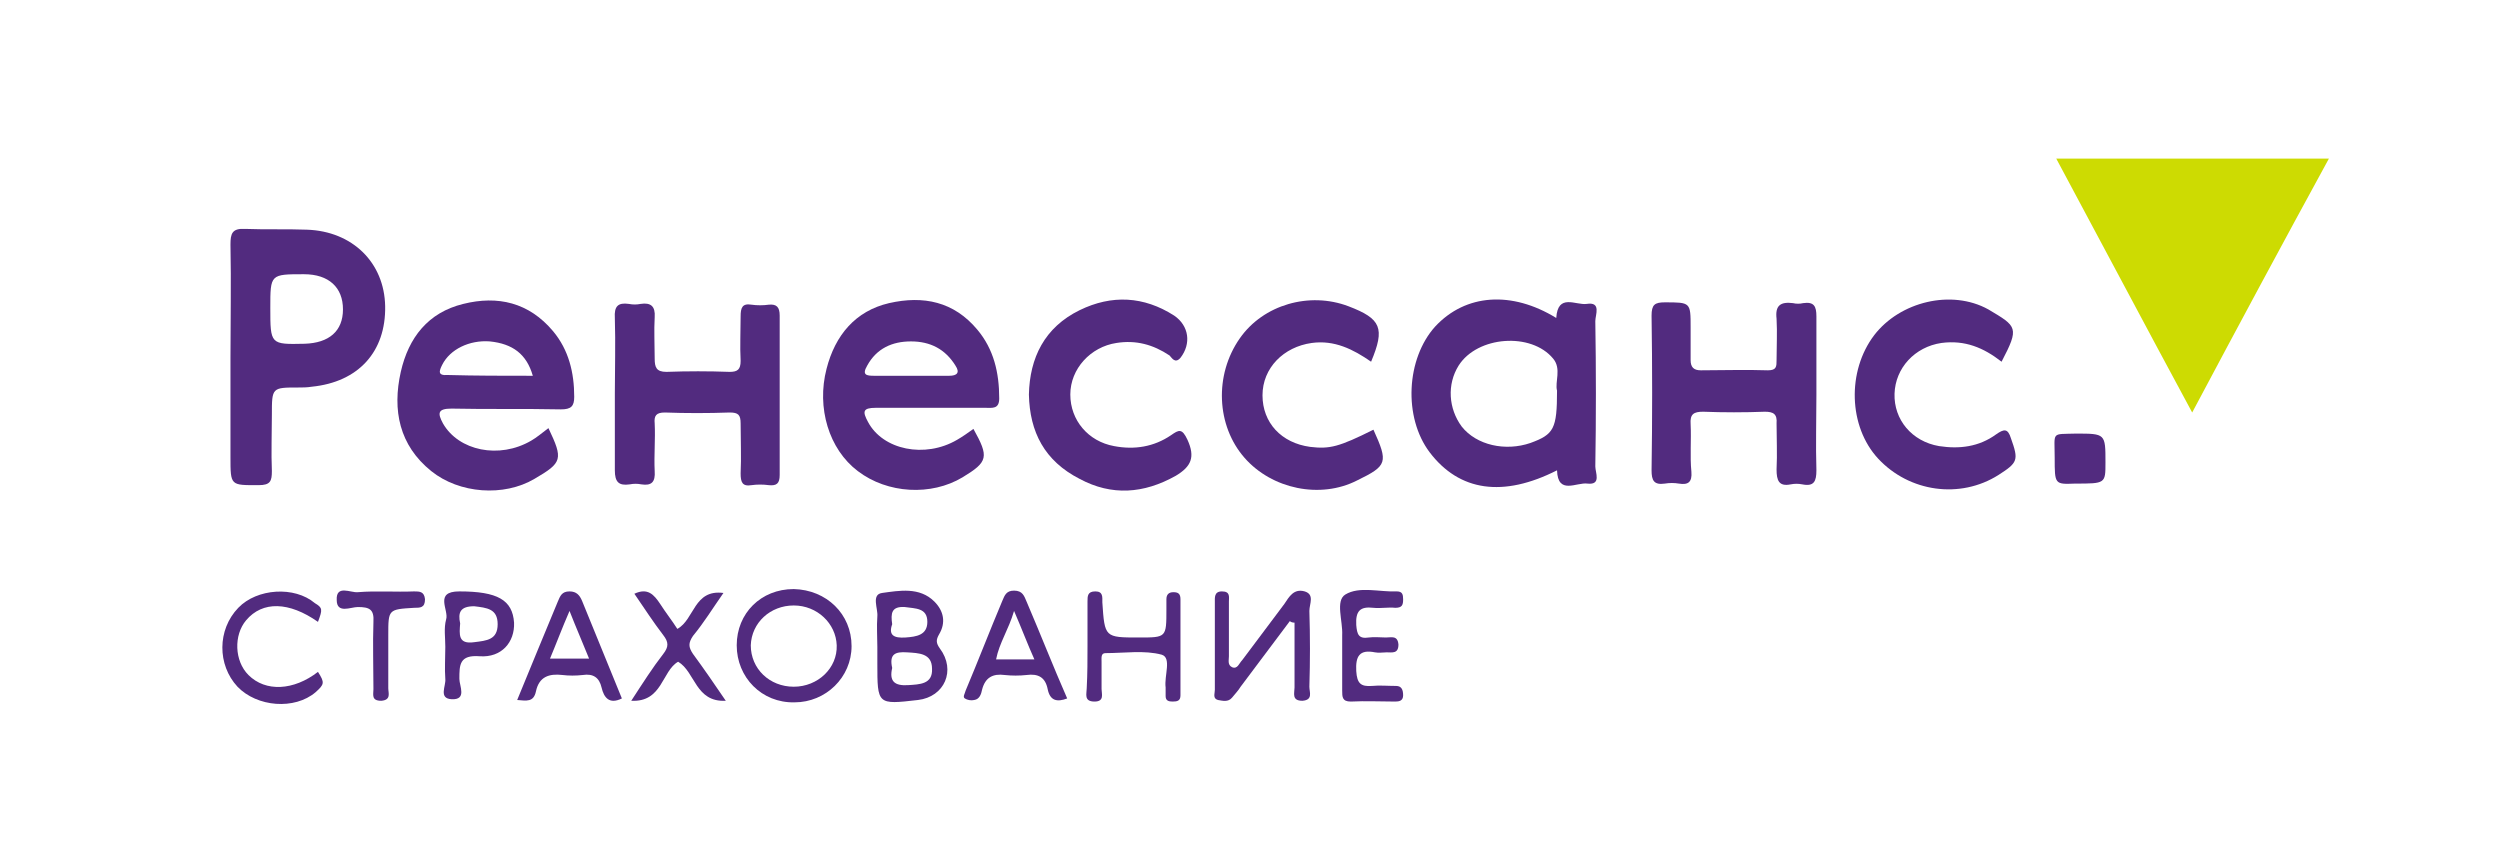 <?xml version="1.0" encoding="UTF-8"?> <svg xmlns="http://www.w3.org/2000/svg" xmlns:xlink="http://www.w3.org/1999/xlink" version="1.1" id="Слой_1" x="0px" y="0px" viewBox="0 0 320 110" style="enable-background:new 0 0 320 110;" xml:space="preserve"> <style type="text/css"> .st0{fill:#102E76;} .st1{fill:#09A2E0;} .st2{fill:#484665;} .st3{fill:#0E9B3E;} .st4{fill:#C7112F;} .st5{fill:#049949;} .st6{fill:#16A056;} .st7{fill:#016FBA;} .st8{fill:#52B9E8;} .st9{fill:#1A2369;} .st10{fill:#1E2569;} .st11{fill:#FDFDFD;} .st12{fill:#CDDB02;} .st13{fill:#522B7F;} .st14{fill:#04416A;} .st15{fill:#E7A31E;} .st16{fill:#0D6635;} .st17{fill:#F7F9F1;} .st18{fill:#353535;} .st19{fill:#8AB23A;} .st20{fill:#6D8F28;} .st21{fill:#E54E58;} </style> <g> <path class="st12" d="M280.6,52.8c-6-11.1-11.6-21.7-17.4-32.5c11.7,0,23.1,0,34.9,0C292.2,31.1,286.5,41.7,280.6,52.8z"></path> <path class="st13" d="M199.2,40.7c0.2-3.2,2.5-1.6,3.9-1.8c1.9-0.3,1.1,1.4,1.1,2.2c0.1,6.2,0.1,12.4,0,18.6c0,0.8,0.8,2.4-1,2.2 c-1.4-0.2-3.8,1.5-3.9-1.7c-6.9,3.5-12.5,2.7-16.3-2.3c-3.4-4.5-3-12,0.7-16.1C187.6,37.6,193.5,37.2,199.2,40.7z M199.3,50 c-0.3-1.1,0.6-2.8-0.5-4.1c-2.8-3.4-9.7-2.9-12.1,0.9c-1.5,2.4-1.3,5.5,0.4,7.8c1.9,2.4,5.6,3.2,8.8,2.1 C198.9,55.6,199.3,54.9,199.3,50z"></path> <path class="st13" d="M29.5,45.8c0-4.8,0.1-9.6,0-14.5c0-1.4,0.2-2.1,1.9-2c2.6,0.1,5.3,0,7.9,0.1c5.8,0.2,9.9,4.2,10,9.8 c0.1,5.8-3.4,9.7-9.4,10.3c-0.6,0.1-1.2,0.1-1.7,0.1c-3.4,0-3.4,0-3.4,3.5c0,2.4-0.1,4.8,0,7.2c0,1.3-0.2,1.8-1.7,1.8 c-3.6,0-3.6,0.1-3.6-3.6C29.5,54.3,29.5,50,29.5,45.8z M34.6,39.4c0,4.7,0,4.7,4.4,4.6c3.1-0.1,4.9-1.6,4.9-4.4 c0-2.8-1.8-4.5-5-4.5C34.6,35.1,34.6,35.1,34.6,39.4z"></path> <path class="st13" d="M124.6,54.9c2,3.6,1.9,4.2-1.4,6.2c-4,2.4-9.6,2.1-13.4-0.8c-3.7-2.8-5.3-8.1-4-13.1c1.1-4.3,3.7-7.4,8-8.4 c4.4-1,8.3-0.2,11.3,3.4c2.1,2.5,2.8,5.5,2.8,8.8c0,1.4-0.9,1.2-1.8,1.2c-4.7,0-9.4,0-14,0c-1.7,0-1.7,0.5-1,1.8 c1.9,3.6,7.3,4.7,11.4,2.3C123.2,55.9,123.9,55.4,124.6,54.9z M116.7,48.1c1.6,0,3.2,0,4.8,0c1,0,1.4-0.4,0.8-1.3 c-1.3-2.1-3.2-3.1-5.7-3.1c-2.4,0-4.4,0.9-5.6,3.1c-0.7,1.2-0.1,1.3,0.9,1.3C113.5,48.1,115.1,48.1,116.7,48.1z"></path> <path class="st13" d="M70.2,54.8c1.9,4,1.8,4.4-1.8,6.5c-3.9,2.3-9.6,1.9-13.2-1c-4.1-3.3-5-7.8-3.9-12.7c1-4.4,3.5-7.6,8-8.7 c4.4-1.1,8.4-0.2,11.5,3.5c2,2.4,2.7,5.3,2.7,8.4c0,1.2-0.4,1.6-1.7,1.6c-4.7-0.1-9.4,0-14-0.1c-1.8,0-1.8,0.6-1.1,1.9 c2,3.5,7.2,4.6,11.3,2.2C68.7,56,69.4,55.4,70.2,54.8z M68.2,48.1c-0.8-2.8-2.6-4.1-5.5-4.4c-2.6-0.2-5.1,1-6.1,3 c-0.4,0.8-0.6,1.4,0.7,1.3C60.9,48.1,64.5,48.1,68.2,48.1z"></path> <path class="st13" d="M232.5,50.5c0,3.2-0.1,6.4,0,9.7c0,1.4-0.3,2.1-1.8,1.8c-0.5-0.1-1-0.1-1.5,0c-1.5,0.3-1.8-0.5-1.8-1.9 c0.1-2,0-4,0-5.9c0.1-1.2-0.4-1.5-1.5-1.5c-2.6,0.1-5.3,0.1-7.9,0c-1.2,0-1.7,0.3-1.6,1.6c0.1,2-0.1,4.1,0.1,6.1 c0.1,1.3-0.4,1.7-1.6,1.5c-0.6-0.1-1.2-0.1-1.8,0c-1.4,0.2-1.7-0.4-1.7-1.7c0.1-6.6,0.1-13.2,0-19.8c0-1.4,0.4-1.7,1.7-1.7 c3.3,0,3.3,0,3.3,3.2c0,1.4,0,2.8,0,4.2c0,0.9,0.4,1.3,1.3,1.3c2.9,0,5.7-0.1,8.6,0c1.1,0,1.1-0.5,1.1-1.3c0-1.8,0.1-3.5,0-5.3 c-0.2-1.7,0.5-2.2,2.1-2c0.4,0.1,0.9,0.1,1.3,0c1.4-0.2,1.7,0.4,1.7,1.7C232.5,43.9,232.5,47.2,232.5,50.5z"></path> <path class="st13" d="M78.7,50.4c0-3.2,0.1-6.4,0-9.7c-0.1-1.5,0.4-2,1.8-1.8c0.5,0.1,1,0.1,1.5,0c1.3-0.2,1.9,0.3,1.8,1.7 c-0.1,1.7,0,3.5,0,5.3c0,1.1,0.2,1.7,1.5,1.7c2.7-0.1,5.4-0.1,8.1,0c1,0,1.4-0.3,1.4-1.4c-0.1-1.9,0-3.8,0-5.7 c0-1.1,0.2-1.7,1.4-1.5c0.7,0.1,1.5,0.1,2.2,0c1-0.1,1.4,0.3,1.4,1.4c0,6.8,0,13.6,0,20.4c0,1.1-0.4,1.4-1.4,1.3 c-0.7-0.1-1.5-0.1-2.2,0c-1.2,0.2-1.4-0.4-1.4-1.5c0.1-2.1,0-4.2,0-6.4c0-1.1-0.3-1.4-1.4-1.4c-2.8,0.1-5.6,0.1-8.3,0 c-1.1,0-1.4,0.4-1.3,1.4c0.1,2-0.1,4.1,0,6.1c0.1,1.4-0.4,1.9-1.7,1.7c-0.5-0.1-1-0.1-1.5,0c-1.4,0.2-1.9-0.3-1.9-1.8 C78.7,56.9,78.7,53.7,78.7,50.4z"></path> <path class="st13" d="M131.7,50.5c0.1-4.7,2-8.6,6.5-10.8c4.1-2,8.2-1.8,12.1,0.7c1.9,1.3,2.2,3.6,0.8,5.4c-0.7,0.8-1.1,0-1.4-0.3 c-2.1-1.4-4.3-2-6.8-1.6c-3.3,0.5-5.9,3.3-5.9,6.6c0,3.3,2.3,6,5.6,6.6c2.6,0.5,5.1,0.1,7.3-1.4c1-0.7,1.4-0.9,2.1,0.6 c1,2.2,0.5,3.4-1.5,4.6c-4.1,2.3-8.2,2.6-12.3,0.4C133.7,59,131.8,55.3,131.7,50.5z"></path> <path class="st13" d="M175.8,55c1.9,4.2,1.8,4.6-2.1,6.5c-4.7,2.4-10.9,1.1-14.4-2.9c-3.6-4.1-3.9-10.6-0.6-15.3 c3-4.3,8.9-6,13.9-4.1c4.2,1.6,4.7,2.8,2.9,7.1c-2.3-1.6-4.7-2.8-7.6-2.4c-3.6,0.5-6.3,3.2-6.3,6.7c0,3.5,2.4,6.1,6.1,6.6 C170.2,57.5,171.4,57.2,175.8,55z"></path> <path class="st13" d="M256.2,46.3c-2.3-1.8-4.7-2.8-7.7-2.4c-3.4,0.5-5.9,3.2-6,6.5c-0.1,3.3,2.2,6.1,5.7,6.7 c2.6,0.4,5.1,0.1,7.3-1.5c1-0.7,1.5-0.8,1.9,0.5c1,2.8,0.9,3.1-1.6,4.7c-4.9,3.1-11.4,2.2-15.4-2.1c-3.8-4.1-4-11.2-0.5-15.8 c3.3-4.3,9.9-5.9,14.6-3.3C258.2,41.8,258.5,41.9,256.2,46.3z"></path> <path class="st13" d="M165.1,79.5c-2.1,2.8-4.2,5.6-6.3,8.4c-0.3,0.5-0.7,0.9-1.1,1.4c-0.5,0.6-1.2,0.4-1.8,0.3 c-0.7-0.2-0.4-0.8-0.4-1.3c0-3.7,0-7.5,0-11.2c0-0.6-0.1-1.4,0.9-1.4c1.1,0,0.9,0.7,0.9,1.3c0,2.3,0,4.7,0,7c0,0.5-0.2,1.1,0.4,1.4 c0.7,0.3,0.9-0.5,1.3-0.9c1.8-2.4,3.6-4.8,5.4-7.2c0.6-0.9,1.2-2,2.6-1.6c1.3,0.4,0.6,1.6,0.6,2.5c0.1,3.2,0.1,6.4,0,9.7 c0,0.7,0.5,1.7-0.9,1.8c-1.4,0-1-1-1-1.7c0-2.8,0-5.5,0-8.3C165.4,79.7,165.2,79.6,165.1,79.5z"></path> <path class="st13" d="M109,82.7c0,4-3.3,7.2-7.3,7.2c-4.2,0.1-7.4-3.2-7.4-7.3c0-4.1,3.1-7.2,7.3-7.2C105.8,75.5,109,78.6,109,82.7 z M101.6,87.9c3.1,0,5.6-2.4,5.5-5.3c-0.1-2.8-2.5-5.1-5.5-5.1c-3,0-5.4,2.2-5.5,5.1C96.1,85.6,98.5,87.9,101.6,87.9z"></path> <path class="st13" d="M112.3,82.8c0-1.3-0.1-2.6,0-3.9c0.1-1-0.8-2.8,0.6-3c2.2-0.3,4.8-0.8,6.7,1.1c1.2,1.2,1.5,2.7,0.6,4.2 c-0.4,0.7-0.4,1.1,0.1,1.8c2.1,2.8,0.6,6.2-2.8,6.6c-5.2,0.6-5.2,0.6-5.2-4.7C112.3,84.3,112.3,83.5,112.3,82.8z M114.2,85.5 c-0.4,1.7,0.3,2.3,2,2.2c1.5-0.1,3.2-0.1,3.1-2.1c0-2-1.7-2-3.2-2.1C114.6,83.4,113.8,83.7,114.2,85.5z M114.2,79.9 c-0.5,1.4,0.2,1.8,1.7,1.7c1.4-0.1,2.8-0.3,2.8-2c0-1.8-1.5-1.7-2.9-1.9C114.1,77.6,114,78.5,114.2,79.9z"></path> <path class="st13" d="M139.2,82.7c0-1.9,0-3.8,0-5.7c0-0.7,0-1.3,1-1.3c1,0,0.9,0.7,0.9,1.4c0.3,4.5,0.3,4.5,4.7,4.5 c3.5,0,3.5,0,3.5-3.6c0-0.4,0-0.9,0-1.3c0-0.6,0.3-0.9,0.9-0.9c0.6,0,0.9,0.2,0.9,0.9c0,4.1,0,8.2,0,12.3c0,0.7-0.4,0.8-1,0.8 c-0.5,0-0.9-0.1-0.9-0.7c0-0.4,0-0.7,0-1.1c-0.2-1.5,0.8-3.8-0.5-4.2c-2.2-0.6-4.8-0.2-7.2-0.2c-0.6,0-0.5,0.6-0.5,1.1 c0,1.2,0,2.3,0,3.5c0,0.6,0.4,1.6-0.9,1.6c-1.4,0-1-1-1-1.7C139.2,86.2,139.2,84.5,139.2,82.7z"></path> <path class="st13" d="M40.7,79.6c-3.7-2.6-7.1-2.7-9.2-0.2c-1.6,1.9-1.5,5.2,0.3,7c2.2,2.2,5.8,2,8.9-0.4c0.9,1.4,0.8,1.6-0.3,2.6 c-2.7,2.3-7.5,1.9-10-0.7c-2.6-2.8-2.6-7.3,0.1-10.1c2.4-2.5,7.2-2.8,9.8-0.6C41.3,77.8,41.3,78,40.7,79.6z"></path> <path class="st13" d="M66.2,89.6c1.8-4.4,3.5-8.5,5.2-12.6c0.3-0.7,0.5-1.3,1.5-1.3c0.9,0,1.3,0.5,1.6,1.2 c1.7,4.2,3.4,8.3,5.1,12.5c-1.6,0.8-2.3-0.1-2.6-1.4c-0.3-1.3-1.1-1.8-2.4-1.6c-0.9,0.1-1.8,0.1-2.6,0c-1.7-0.2-3,0.2-3.4,2.1 C68.3,89.9,67.4,89.7,66.2,89.6z M72.9,78.2c-1,2.3-1.7,4.2-2.5,6.1c1.7,0,3.3,0,5,0C74.6,82.3,73.8,80.5,72.9,78.2z"></path> <path class="st13" d="M136.6,89.4c-1.3,0.5-2.2,0.3-2.5-1.2c-0.3-1.5-1.2-2-2.7-1.8c-0.9,0.1-1.9,0.1-2.8,0 c-1.5-0.2-2.5,0.3-2.9,1.9c-0.1,0.5-0.3,1.2-1,1.3c-0.4,0.1-0.9,0-1.2-0.2c-0.3-0.2,0-0.6,0.1-1c1.6-3.8,3.1-7.7,4.7-11.5 c0.3-0.7,0.5-1.3,1.5-1.3c1.1,0,1.3,0.7,1.6,1.4C133.2,81.2,134.8,85.3,136.6,89.4z M132.4,84.4c-0.9-2-1.6-3.9-2.6-6.2 c-0.7,2.4-1.9,4.1-2.3,6.2C129.2,84.4,130.7,84.4,132.4,84.4z"></path> <path class="st13" d="M171.8,82.6c0-0.4,0-0.9,0-1.3c0.1-1.8-0.9-4.4,0.4-5.2c1.8-1.1,4.4-0.3,6.6-0.4c0.7,0,0.8,0.4,0.8,1 c0,0.7-0.1,1.1-1,1.1c-0.9-0.1-1.9,0.1-2.8,0c-1.7-0.2-2.3,0.4-2.2,2.2c0.1,1.2,0.3,1.8,1.6,1.6c0.7-0.1,1.5,0,2.2,0 c0.7,0,1.5-0.3,1.6,0.9c0,1.2-0.8,1-1.5,1c-0.5,0-1,0.1-1.5,0c-2-0.4-2.5,0.5-2.4,2.4c0.1,1.6,0.6,2,2,1.9c1-0.1,2,0,3.1,0 c0.7,0,0.9,0.5,0.9,1.2c0,0.7-0.5,0.8-1,0.8c-1.9,0-3.8-0.1-5.7,0c-1.1,0-1.1-0.6-1.1-1.4C171.8,86.4,171.8,84.5,171.8,82.6z"></path> <path class="st13" d="M80.8,89.7c1.5-2.3,2.7-4.2,4.1-6c0.7-0.9,0.7-1.5,0-2.4c-1.3-1.7-2.4-3.4-3.7-5.3c1.7-0.8,2.5,0.1,3.3,1.3 c0.7,1.1,1.5,2.1,2.2,3.2c2.2-1.2,2.1-5.1,5.9-4.6c-1.4,2-2.5,3.8-3.9,5.5c-0.6,0.9-0.6,1.4,0,2.3c1.4,1.9,2.7,3.8,4.2,6 c-3.9,0.2-3.9-3.7-6.1-5C84.7,85.9,84.8,89.9,80.8,89.7z"></path> <path class="st13" d="M57,82.8c0-1.2-0.2-2.4,0.1-3.5c0.4-1.2-1.6-3.6,1.7-3.6c4.9,0,6.8,1.1,7,4c0.1,2.5-1.6,4.5-4.4,4.3 c-2.6-0.2-2.6,1.1-2.6,2.9c0,0.9,1,2.7-1,2.6c-1.7-0.1-0.7-1.7-0.8-2.6C56.9,85.6,57,84.2,57,82.8z M58.9,79.8 c-0.1,1.4-0.3,2.7,1.8,2.4c1.6-0.2,3-0.3,3-2.3c0-2-1.4-2.1-3-2.3C58.9,77.6,58.6,78.4,58.9,79.8z"></path> <path class="st13" d="M49.7,83.7c0,1.5,0,2.9,0,4.4c0,0.6,0.4,1.5-0.9,1.6c-1.3,0-1-0.8-1-1.5c0-2.9-0.1-5.7,0-8.6 c0.1-1.6-0.5-1.9-2-1.9c-0.9,0-2.7,0.9-2.7-0.9c-0.1-2,1.8-0.9,2.7-1c2.4-0.2,4.8,0,7.2-0.1c0.7,0,1.3,0,1.4,1 c0,1.1-0.6,1.1-1.4,1.1c-3.3,0.2-3.3,0.2-3.3,3.5C49.7,82.1,49.7,82.9,49.7,83.7z"></path> <path class="st13" d="M263,58.6c0-3.4-0.5-3,2.7-3.1c3.8,0,3.8,0,3.8,3.7c0,2.7,0,2.7-3.9,2.7C263,62,263,62,263,58.6z"></path> </g> </svg> 